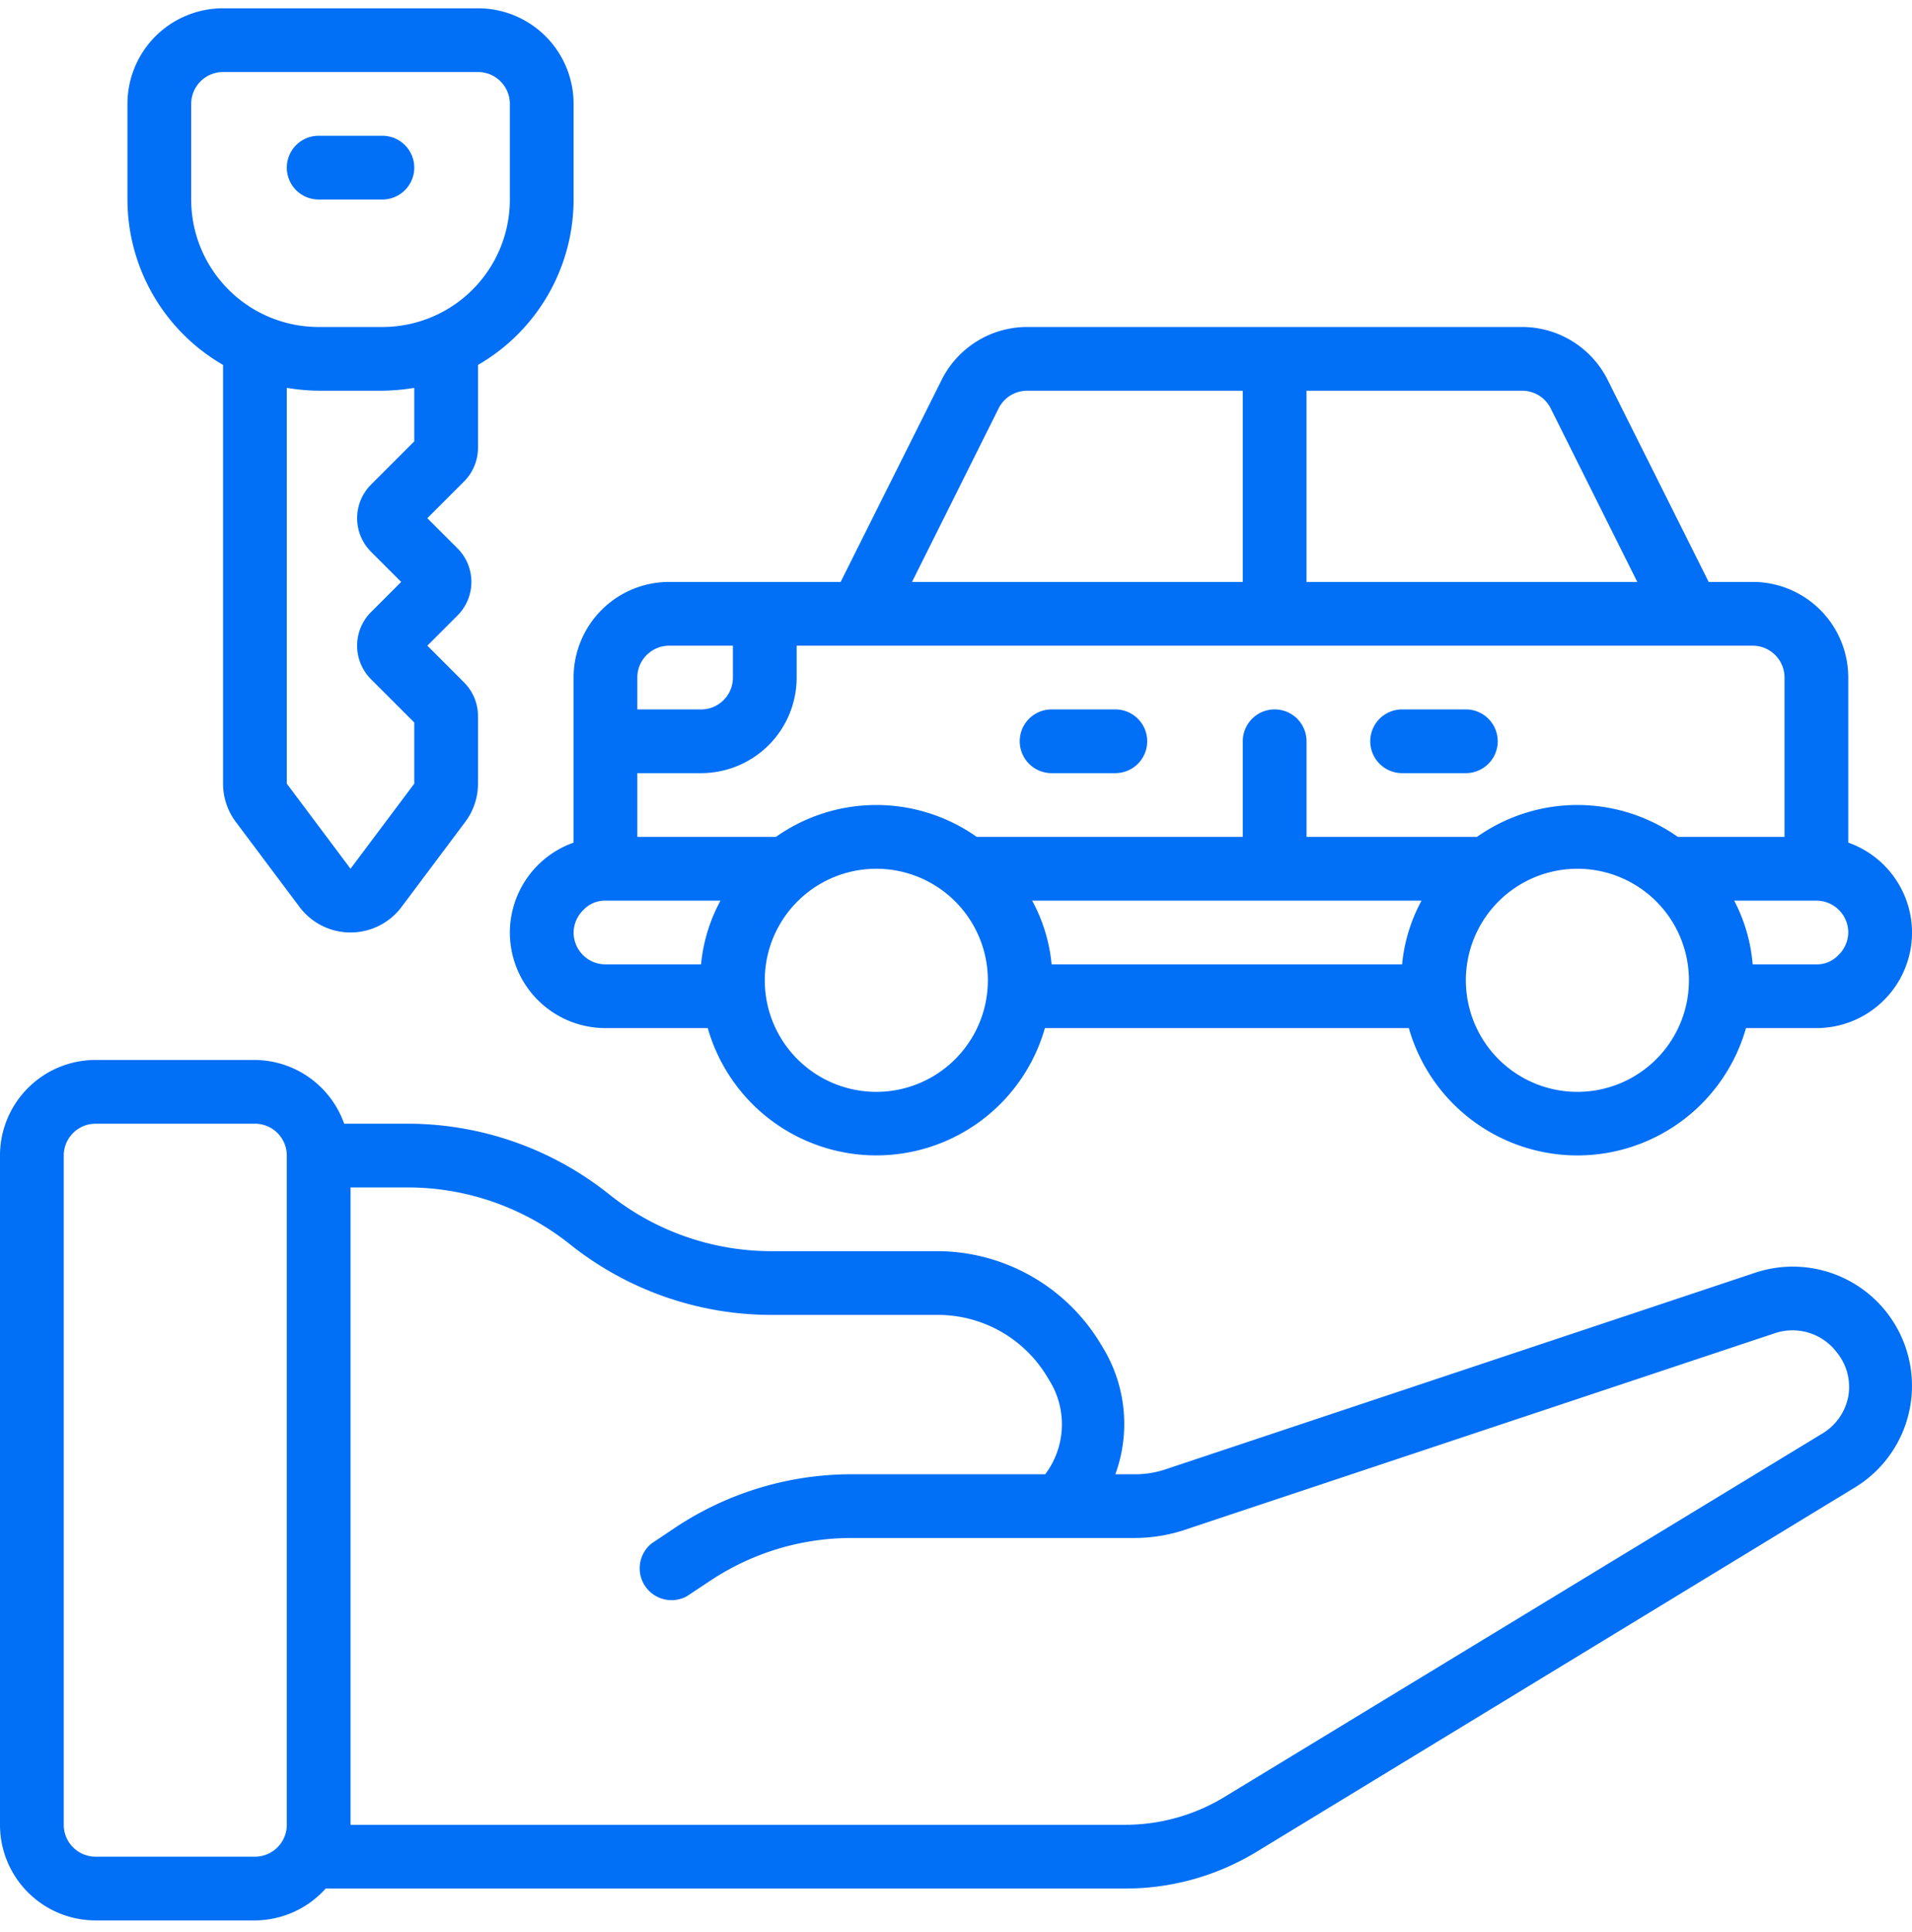 <svg width="95" height="96" viewBox="0 0 95 96" fill="none" xmlns="http://www.w3.org/2000/svg">
    <g clip-path="url(#0rcly2tc9a)" fill="#016FF6">
        <path d="M91.833 41.864v-8.202a4.75 4.75 0 0 0-4.75-4.75h-2.185l-5.02-10.038a4.75 4.75 0 0 0-4.258-2.628H51.046a4.75 4.75 0 0 0-4.259 2.628l-5.019 10.038H33.25a4.75 4.75 0 0 0-4.75 4.75v8.202a4.75 4.75 0 0 0-3.167 4.465 4.75 4.75 0 0 0 4.75 4.75h5.083a8.708 8.708 0 0 0 16.751 0H70a8.708 8.708 0 0 0 16.752 0h3.499a4.75 4.75 0 0 0 4.75-4.75 4.75 4.75 0 0 0-3.167-4.465zm-3.167-8.202v7.917h-5.304a8.645 8.645 0 0 0-9.975 0h-8.47v-4.75a1.583 1.583 0 1 0-3.167 0v4.75H48.529a8.645 8.645 0 0 0-9.975 0h-6.888v-3.167h3.167a4.75 4.75 0 0 0 4.75-4.75V32.08h47.5c.874 0 1.583.709 1.583 1.583zM51.284 44.746h19.348a8.251 8.251 0 0 0-.966 3.166H52.25a8.25 8.25 0 0 0-.966-3.166zm25.76-24.463 4.307 8.63H64.916v-9.5H75.62a1.583 1.583 0 0 1 1.425.87zm-27.423 0c.271-.537.823-.875 1.425-.87H61.75v9.5H45.315l4.306-8.63zM33.25 32.08h3.166v1.583c0 .875-.708 1.584-1.583 1.584h-3.167v-1.584c0-.874.71-1.583 1.584-1.583zm-4.75 14.25c.006-.425.183-.83.49-1.124.284-.3.68-.466 1.093-.46h5.716a8.25 8.25 0 0 0-.966 3.167h-4.75A1.583 1.583 0 0 1 28.5 46.33zm15.041 7.917a5.542 5.542 0 1 1 0-11.084 5.542 5.542 0 0 1 0 11.084zm34.834 0a5.542 5.542 0 1 1 0-11.084 5.542 5.542 0 0 1 0 11.084zm12.967-6.793c-.284.3-.68.466-1.092.46h-3.167a8.25 8.25 0 0 0-.918-3.167h4.085c.874 0 1.583.709 1.583 1.583-.006.425-.183.83-.49 1.124z"/>
        <path d="M52.25 38.412h3.167a1.583 1.583 0 0 0 0-3.166H52.25a1.583 1.583 0 0 0 0 3.166zM69.666 38.412h3.167a1.583 1.583 0 1 0 0-3.166h-3.167a1.583 1.583 0 0 0 0 3.166zM87.194 63.239l-29.307 9.77a4.75 4.75 0 0 1-1.584.237h-.886a7.3 7.3 0 0 0-.586-6.239l-.143-.237a9.5 9.5 0 0 0-8.09-4.608h-8.281a12.92 12.92 0 0 1-8.044-2.818 16.055 16.055 0 0 0-10.006-3.515H17.1a4.75 4.75 0 0 0-4.433-3.167H4.75A4.75 4.75 0 0 0 0 57.412v33.25a4.75 4.75 0 0 0 4.75 4.75h7.917a4.75 4.75 0 0 0 3.515-1.583h39.71a12.54 12.54 0 0 0 6.586-1.852L92.15 73.91a5.906 5.906 0 0 0 2.74-3.927 5.922 5.922 0 0 0-7.696-6.745zM12.667 92.246H4.75a1.583 1.583 0 0 1-1.583-1.584v-33.25c0-.874.709-1.583 1.583-1.583h7.917c.874 0 1.583.709 1.583 1.583v33.25c0 .875-.709 1.584-1.583 1.584zm79.166-22.864a2.739 2.739 0 0 1-1.282 1.837L60.83 89.285a9.501 9.501 0 0 1-4.94 1.377H17.418V58.996h2.85a12.92 12.92 0 0 1 8.043 2.818 16.055 16.055 0 0 0 10.007 3.515h8.28a6.333 6.333 0 0 1 5.431 3.072l.143.237a4.132 4.132 0 0 1-.238 4.608h-9.61c-3.128-.001-6.186.925-8.788 2.66l-1.156.775a1.583 1.583 0 0 0 1.742 2.629l1.171-.776a12.666 12.666 0 0 1 7.03-2.122h14.06a7.92 7.92 0 0 0 2.502-.411l29.323-9.77a2.755 2.755 0 0 1 3.072.982c.49.61.691 1.4.554 2.17zM23.75 22.247V18.13a9.5 9.5 0 0 0 4.75-8.218v-4.75a4.75 4.75 0 0 0-4.75-4.75H11.083a4.75 4.75 0 0 0-4.75 4.75v4.75a9.5 9.5 0 0 0 4.75 8.218v20.805c0 .685.222 1.352.633 1.9l3.167 4.227a3.167 3.167 0 0 0 5.067 0l3.166-4.227a3.167 3.167 0 0 0 .634-1.9v-3.357c0-.63-.252-1.233-.697-1.678l-1.82-1.821 1.488-1.488a2.36 2.36 0 0 0 0-3.357l-1.489-1.488 1.821-1.821a2.375 2.375 0 0 0 .697-1.678zM9.5 5.162c0-.874.709-1.583 1.583-1.583H23.75c.874 0 1.583.709 1.583 1.583v4.75A6.333 6.333 0 0 1 19 16.246h-3.167A6.333 6.333 0 0 1 9.5 9.912v-4.75zm8.945 22.262 1.489 1.488-1.489 1.489a2.359 2.359 0 0 0 0 3.356l2.138 2.138v3.04l-3.167 4.227-3.166-4.227V19.27c.523.087 1.052.135 1.583.142H19c.53-.007 1.06-.055 1.583-.142v2.66l-2.137 2.137a2.359 2.359 0 0 0 0 3.357z"/>
        <path d="M15.833 9.912H19a1.583 1.583 0 1 0 0-3.166h-3.167a1.583 1.583 0 0 0 0 3.166z"/>
    </g>
    <defs>
        <clipPath id="0rcly2tc9a">
            <path fill="#fff" transform="translate(0 .412)" d="M0 0h95v95H0z"/>
        </clipPath>
    </defs>
</svg>
